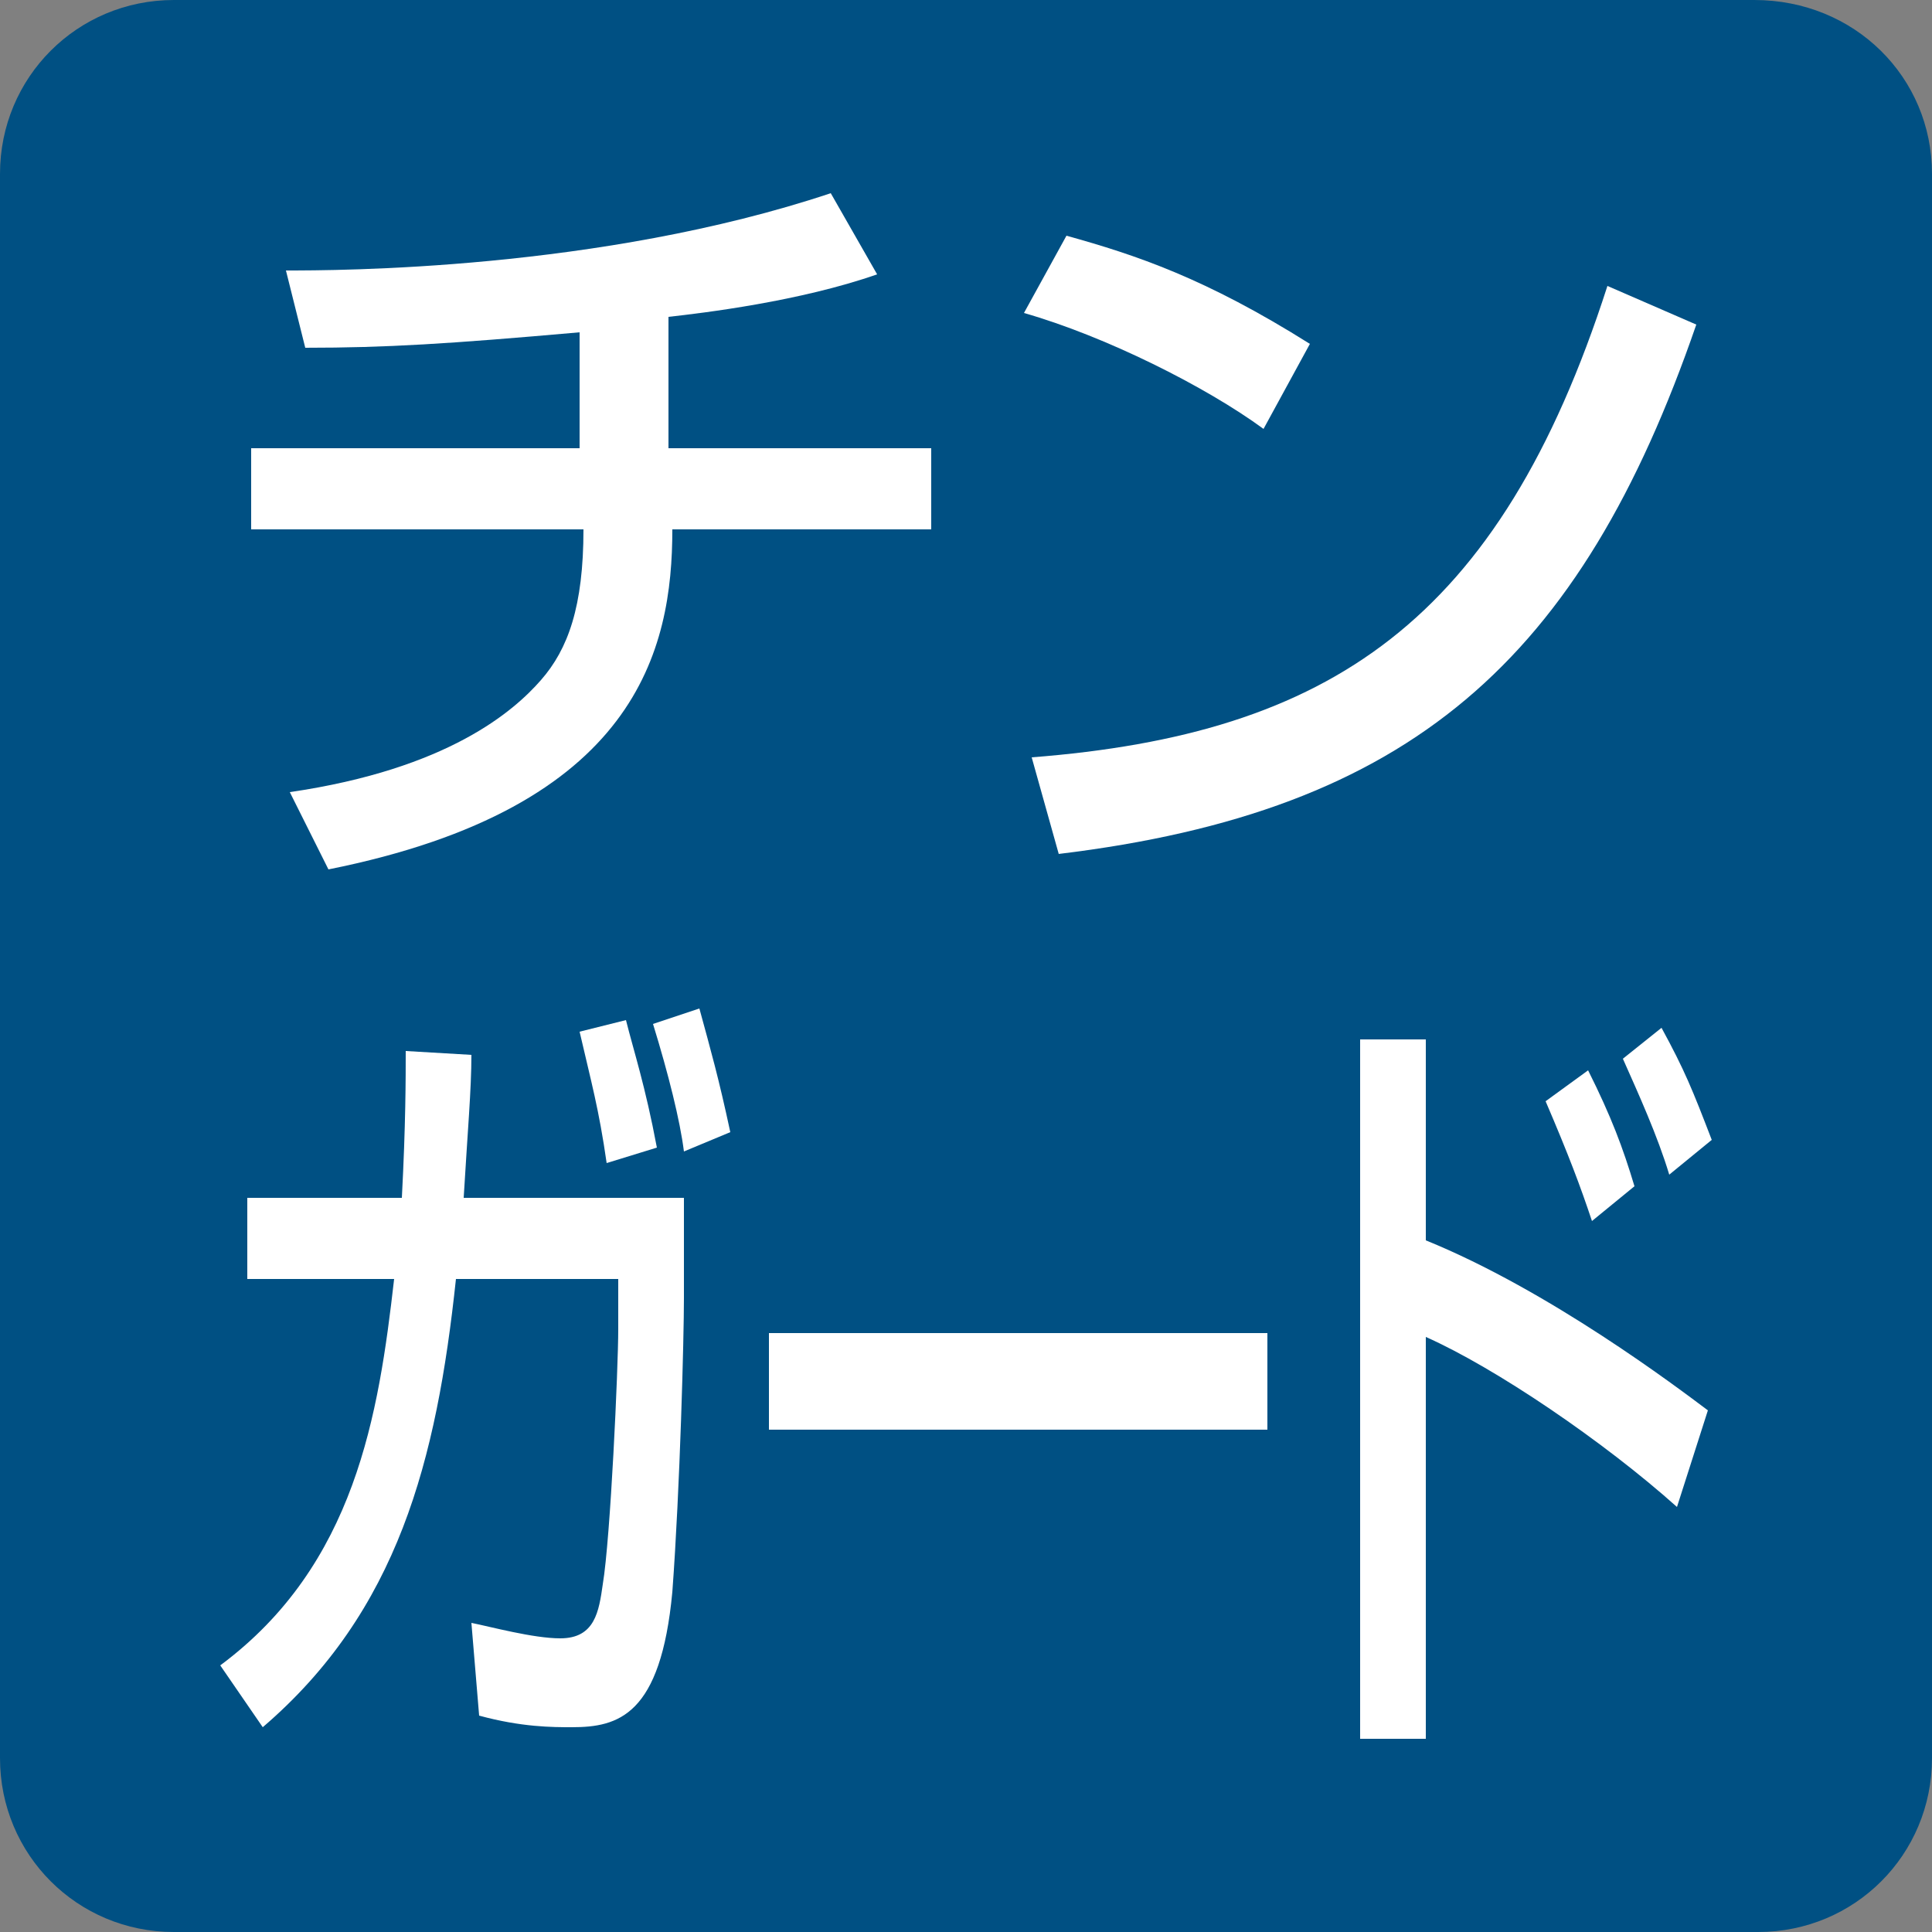 <?xml version="1.0" encoding="utf-8"?>
<!-- Generator: Adobe Illustrator 26.3.1, SVG Export Plug-In . SVG Version: 6.00 Build 0)  -->
<svg version="1.1" id="レイヤー_1" xmlns="http://www.w3.org/2000/svg" xmlns:xlink="http://www.w3.org/1999/xlink" x="0px"
	 y="0px" viewBox="0 0 50 50" style="enable-background:new 0 0 50 50;" xml:space="preserve">
<rect x="0" y="0" width="50" height="50" fill="#808080" stroke="none"/>
<style type="text/css">
	.st0{fill:#005083;}
	.st1{fill:#FFFFFF;}
</style>
<path class="st0" d="M50,45.5c0,2.5-2,4.5-4.5,4.5H4.5C2,50,0,48,0,45.5V4.5C0,2,2,0,4.5,0h40.9C48,0,50,2,50,4.5V45.5z"/>
<g>
	<g>
		<path class="st1" d="M17.4,11.6h6.7v2.1h-6.7c0,3.1-0.9,7.2-8.9,8.8l-1-2c4.1-0.6,5.8-2.1,6.5-2.9c0.7-0.8,1.1-1.9,1.1-3.9H6.5
			v-2.1H15v-3C11.6,8.9,10,9,7.9,9L7.4,7c1.3,0,8.1,0,14.1-2l1.2,2.1c-2,0.7-4.5,1-5.4,1.1V11.6z"/>
		<path class="st1" d="M32.7,11.1c-1.5-1.1-4.1-2.4-6.2-3l1.1-2c1.8,0.5,3.6,1.1,6.3,2.8L32.7,11.1z M26.7,19.6
			c7.7-0.6,12.1-3.5,14.9-12.2l2.3,1c-3,8.7-7.4,12.6-16.5,13.7L26.7,19.6z"/>
		<path class="st1" d="M17.7,30.9v2.7c0,1-0.1,4.9-0.3,7.6c-0.3,3.2-1.4,3.5-2.6,3.5c-0.5,0-1.3,0-2.4-0.3L12.2,42
			c0.5,0.1,1.6,0.4,2.3,0.4c0.9,0,1-0.7,1.1-1.4c0.2-1.2,0.4-5.6,0.4-6.6v-1.3h-4.2c-0.5,4.7-1.5,8.6-5,11.6l-1.1-1.6
			c3.5-2.6,4.1-6.5,4.5-10H6.4v-2.1h4c0.1-1.9,0.1-3.1,0.1-3.8l1.7,0.1c0,0.9-0.1,2-0.2,3.7H17.7z M15.7,30.1
			c-0.2-1.4-0.4-2.1-0.7-3.4l1.2-0.3c0.2,0.8,0.5,1.7,0.8,3.3L15.7,30.1z M17.7,29.8c-0.1-0.8-0.4-2-0.8-3.3l1.2-0.4
			c0.3,1.1,0.5,1.8,0.8,3.2L17.7,29.8z"/>
		<path class="st1" d="M32.8,34.5V37H19.9v-2.5H32.8z"/>
		<path class="st1" d="M36.9,26.9v5.2c3.2,1.3,6.5,3.8,7.3,4.4L43.4,39c-1.9-1.7-4.7-3.6-6.5-4.4V45h-1.7V26.9H36.9z M41.2,31.6
			c-0.3-0.9-0.6-1.7-1.2-3.1l1.1-0.8c0.6,1.2,0.9,2,1.2,3L41.2,31.6z M43.2,30.4c-0.3-1-0.8-2.1-1.2-3l1-0.8
			c0.6,1.1,0.8,1.6,1.3,2.9L43.2,30.4z"/>
	</g>
</g>
</svg>
